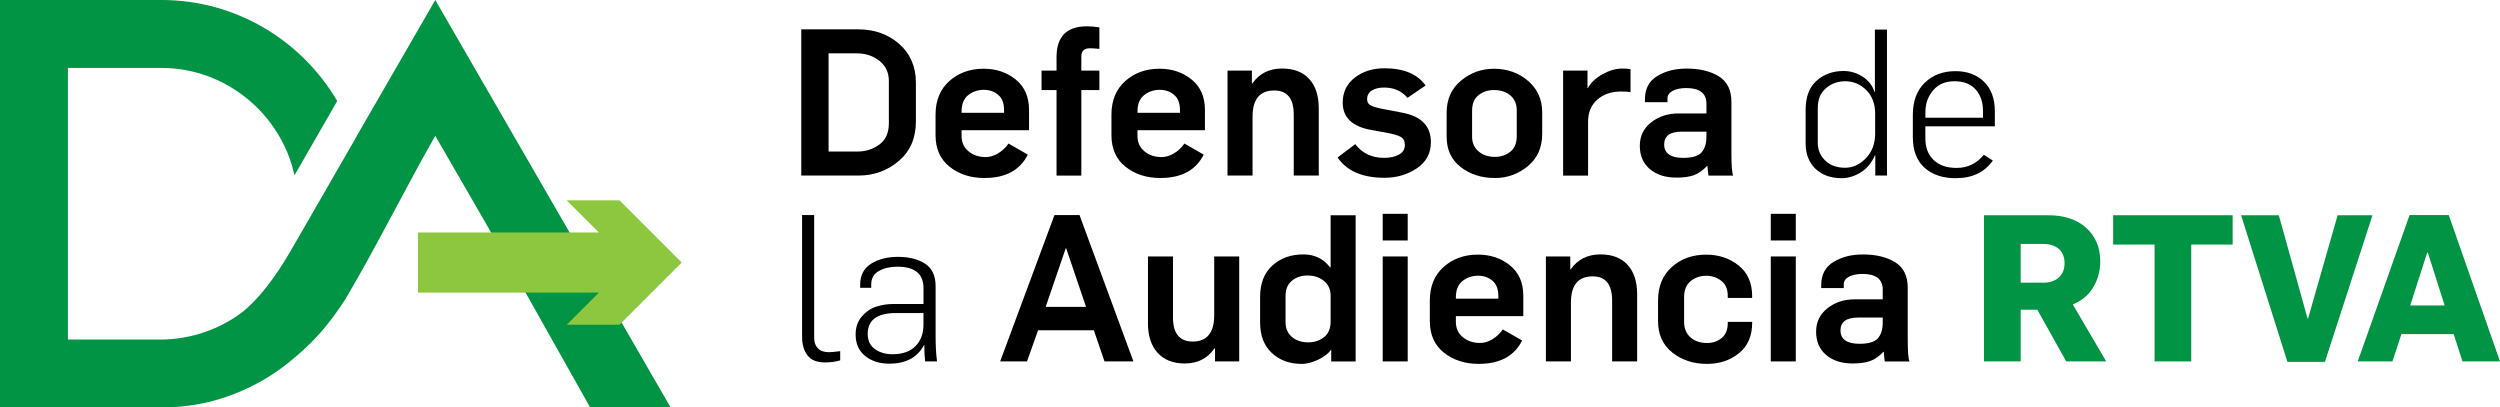 <?xml version="1.0" encoding="UTF-8"?>
<svg id="Capa_2" xmlns="http://www.w3.org/2000/svg" viewBox="0 0 914.57 149.07">
  <defs>
    <style>
      .cls-1 {
        fill: #8dc63f;
      }

      .cls-2 {
        fill: #009444;
      }
    </style>
  </defs>
  <g id="DA1">
    <g id="DA1-2" data-name="DA1">
      <g>
        <path class="cls-2" d="M230.99,124.23l-14.35-24.85-28.7-49.69-14.35-24.84L159.24,0l-14.35,24.85-14.35,24.84-.75,1.39-17.03,29.56-6.75,11.67c-4.71,8.14-11.89,18.42-19.71,23.56-7.82,5.14-17.13,8.24-27.2,8.35H24.84V24.85h34.27c23.67,0,43.8,17.03,48.62,39.3l15.63-27.2C110.41,14.89,86.42,0,59.11,0H0v149.07h59.11c5.14,0,10.17-.54,14.99-1.5,11.56-2.46,22.27-7.6,31.16-14.67,9.96-7.93,15.21-14.46,21.1-23.45,11.46-19.38,22.6-41.87,32.88-59.76l14.35,24.84,14.35,24.84,27.96,49.69h0s29.44,0,29.44,0l-14.35-24.84Z"/>
        <polygon class="cls-1" points="226.64 73.29 207.32 73.29 219.08 85.04 152.9 85.04 152.9 107.04 219.08 107.04 207.32 118.79 226.64 118.79 249.39 96.04 226.64 73.29"/>
      </g>
      <g>
        <path d="M293.13,64.22V10.74h20.85c5.95,0,10.95,1.79,15,5.36,4.05,3.58,6.08,8.29,6.08,14.14v14.25c0,6.05-2.09,10.85-6.26,14.4-4.18,3.55-9.09,5.33-14.74,5.33h-20.93ZM303.11,55.44h10.58c3,0,5.66-.85,7.99-2.55,2.33-1.7,3.49-4.3,3.49-7.8v-15.45c0-3.1-1.15-5.56-3.45-7.39-2.3-1.82-5.1-2.74-8.4-2.74h-10.2v35.93Z"/>
        <path d="M360.18,65.12c-5.05,0-9.3-1.36-12.75-4.09-3.45-2.72-5.18-6.59-5.18-11.59v-7.5c0-5.2,1.69-9.3,5.06-12.3s7.56-4.5,12.56-4.5c4.55,0,8.45,1.31,11.7,3.94,3.25,2.62,4.88,6.34,4.88,11.14v7.42h-24.68v2.1c0,2.35.85,4.23,2.55,5.62,1.7,1.4,3.8,2.1,6.3,2.1,1.5,0,3-.45,4.5-1.35s2.77-2.1,3.83-3.6l7.05,4.05c-2.85,5.7-8.13,8.55-15.82,8.55ZM351.78,41.26h15.53v-1.05c0-2.45-.71-4.29-2.14-5.51-1.42-1.22-3.19-1.84-5.29-1.84s-4.1.65-5.7,1.95c-1.6,1.3-2.4,3.28-2.4,5.92v.52Z"/>
        <path d="M386.51,64.22v-31.27h-5.48v-7.12h5.48v-4.95c0-7.5,3.7-11.25,11.1-11.25,1.45,0,2.97.13,4.57.38v7.88c-1.3-.15-2.45-.23-3.45-.23-2.1,0-3.15.98-3.15,2.93v5.25h6.6v7.12h-6.6v31.27h-9.08Z"/>
        <path d="M424.53,65.12c-5.05,0-9.3-1.36-12.75-4.09-3.45-2.72-5.18-6.59-5.18-11.59v-7.5c0-5.2,1.69-9.3,5.06-12.3s7.56-4.5,12.56-4.5c4.55,0,8.45,1.31,11.7,3.94,3.25,2.62,4.88,6.34,4.88,11.14v7.42h-24.68v2.1c0,2.35.85,4.23,2.55,5.62,1.7,1.4,3.8,2.1,6.3,2.1,1.5,0,3-.45,4.5-1.35s2.77-2.1,3.83-3.6l7.05,4.05c-2.85,5.7-8.13,8.55-15.82,8.55ZM416.13,41.26h15.53v-1.05c0-2.45-.71-4.29-2.14-5.51-1.42-1.22-3.19-1.84-5.29-1.84s-4.1.65-5.7,1.95c-1.6,1.3-2.4,3.28-2.4,5.92v.52Z"/>
        <path d="M449.06,64.22V25.82h8.92v4.73h.15c2.55-3.65,6.17-5.48,10.88-5.48,4.3,0,7.61,1.27,9.94,3.82,2.33,2.55,3.49,6.13,3.49,10.73v24.6h-9.15v-22.27c0-5.9-2.38-8.85-7.12-8.85-5.3,0-7.95,3.2-7.95,9.6v21.52h-9.15Z"/>
        <path d="M506.51,65.04c-8.1,0-13.83-2.48-17.18-7.43l6.45-4.88c2.55,3.35,6.08,5.02,10.58,5.02,2.1,0,3.89-.39,5.36-1.16,1.47-.77,2.21-1.96,2.21-3.56,0-1.4-.5-2.39-1.5-2.96-1-.57-2.9-1.11-5.7-1.61l-5.03-.9c-7-1.25-10.5-4.58-10.5-9.98,0-3.85,1.47-6.91,4.43-9.19,2.95-2.27,6.55-3.41,10.8-3.41,7.1,0,12.12,2.1,15.08,6.3l-6.6,4.5c-2.15-2.5-5-3.75-8.55-3.75-1.9,0-3.41.36-4.54,1.09-1.12.73-1.69,1.79-1.69,3.19,0,1.1.51,1.89,1.54,2.36,1.02.48,2.64.91,4.84,1.31.1,0,.19.01.26.04.08.03.17.05.3.08.12.03.24.04.34.04l5.78,1.12c6.85,1.35,10.27,4.93,10.27,10.73,0,4.1-1.72,7.3-5.17,9.6-3.45,2.3-7.38,3.45-11.77,3.45Z"/>
        <path d="M546.85,65.12c-4.9,0-9.06-1.34-12.49-4.01-3.43-2.67-5.14-6.36-5.14-11.06v-8.78c0-4.95,1.75-8.87,5.25-11.77,3.5-2.9,7.52-4.35,12.08-4.35,4.85,0,9,1.48,12.45,4.43,3.45,2.95,5.18,6.8,5.18,11.55v7.88c0,4.95-1.75,8.88-5.25,11.77-3.5,2.9-7.53,4.35-12.08,4.35ZM546.85,57.39c2.2,0,4.09-.62,5.66-1.88,1.58-1.25,2.36-3.15,2.36-5.7v-9.52c0-2.25-.78-4.04-2.32-5.36-1.55-1.32-3.55-1.99-6-1.99-2.2,0-4.09.63-5.66,1.88-1.58,1.25-2.36,3.15-2.36,5.7v9.45c0,2.25.79,4.05,2.36,5.4s3.56,2.02,5.96,2.02Z"/>
        <path d="M571.83,64.22V25.82h8.92v6.38h.15c1.1-2,2.89-3.69,5.36-5.06,2.48-1.37,4.86-2.06,7.16-2.06,1.4,0,2.42.07,3.07.23v8.4c-.8-.15-1.95-.23-3.45-.23-3.55,0-6.45.99-8.7,2.96-2.25,1.98-3.38,4.69-3.38,8.14v19.65h-9.15Z"/>
        <path d="M613.23,64.97c-4,0-7.23-1.04-9.67-3.11-2.45-2.07-3.67-4.91-3.67-8.51s1.39-6.41,4.16-8.59c2.78-2.18,6.11-3.26,10.01-3.26h10.2v-3.52c0-3.85-2.45-5.77-7.35-5.77-2.05,0-3.71.34-4.99,1.01-1.28.68-1.91,1.61-1.91,2.81v1.35h-8.25v-1.05c0-3.85,1.5-6.69,4.5-8.51,3-1.82,6.57-2.74,10.72-2.74,4.8,0,8.74.95,11.81,2.85,3.08,1.9,4.61,5.02,4.61,9.38v18.67c0,4.7.23,7.45.67,8.25h-9.07c-.05-.25-.13-.9-.23-1.95l-.15-1.57h-.15c-1.6,1.7-3.22,2.84-4.88,3.41s-3.78.86-6.38.86ZM615.7,57.76c3.35,0,5.61-.67,6.79-2.02,1.17-1.35,1.76-3.25,1.76-5.7v-1.88h-9c-4.3,0-6.45,1.57-6.45,4.72s2.3,4.88,6.9,4.88Z"/>
        <path d="M673.75,65.19c-4,0-7.2-1.15-9.6-3.45-2.4-2.3-3.6-5.4-3.6-9.3v-12.3c0-4.7,1.34-8.24,4.01-10.61,2.67-2.37,5.96-3.56,9.86-3.56,2.5,0,4.82.69,6.97,2.06,2.15,1.38,3.6,3.24,4.35,5.59h.15V10.82h4.42v53.4h-4.27v-7.35h-.15c-1.25,2.8-3.01,4.89-5.29,6.26-2.28,1.37-4.56,2.06-6.86,2.06ZM675.03,61.37c2.8,0,5.32-1.16,7.57-3.49,2.25-2.33,3.38-5.34,3.38-9.04v-7.35c0-3.5-1.08-6.34-3.22-8.51-2.15-2.18-4.75-3.26-7.8-3.26-2.65,0-4.97.85-6.97,2.55-2,1.7-3,4.12-3,7.28v12.6c0,2.65.91,4.85,2.74,6.6,1.82,1.75,4.26,2.62,7.31,2.62Z"/>
        <path d="M715.45,65.19c-4.75,0-8.55-1.27-11.4-3.83-2.85-2.55-4.28-6.3-4.28-11.25v-8.1c0-5,1.45-8.91,4.35-11.74,2.9-2.82,6.65-4.24,11.25-4.24,4.3,0,7.77,1.29,10.43,3.86,2.65,2.58,3.97,6.19,3.97,10.84v5.48h-25.42v4.42c0,3.35,1.01,5.99,3.04,7.91,2.03,1.93,4.81,2.89,8.36,2.89,4.05,0,7.38-1.6,9.98-4.8l3.3,2.1c-3,4.3-7.53,6.45-13.58,6.45ZM704.35,43.07h21.08v-2.55c0-3.15-.89-5.74-2.66-7.76-1.78-2.02-4.36-3.04-7.76-3.04s-5.9,1.1-7.8,3.3c-1.9,2.2-2.85,4.88-2.85,8.03v2.02Z"/>
        <path d="M301.83,132.59c-3,0-5.15-.87-6.45-2.62-1.3-1.75-1.95-3.95-1.95-6.6v-44.7h4.42v45c0,1.55.45,2.8,1.35,3.75.9.95,2.25,1.42,4.05,1.42.75,0,2.12-.12,4.12-.38v3.38c-1.7.5-3.55.75-5.55.75Z"/>
        <path d="M325.31,133.04c-3.55,0-6.49-.94-8.81-2.81-2.32-1.88-3.49-4.49-3.49-7.84,0-2.65.75-4.85,2.25-6.6,1.5-1.75,3.25-2.95,5.25-3.6,2-.65,4.12-.98,6.38-.98h10.95v-5.77c0-5.25-3.18-7.88-9.52-7.88-2.65,0-4.91.52-6.79,1.57-1.88,1.05-2.81,2.7-2.81,4.95v1.2h-4.05v-1.12c0-3.45,1.34-6.01,4.01-7.69,2.67-1.67,5.96-2.51,9.86-2.51s7.35.84,9.9,2.51c2.55,1.68,3.83,4.41,3.83,8.21v18.15c0,3.7.17,6.83.52,9.38h-4.35c-.2-1.7-.3-3.67-.3-5.92h-.15c-2.4,4.5-6.63,6.75-12.68,6.75ZM326.51,129.59c3.65,0,6.45-.99,8.4-2.96,1.95-1.97,2.92-4.61,2.92-7.91v-4.2h-10.05c-6.9,0-10.35,2.55-10.35,7.65,0,2.4.87,4.24,2.62,5.51,1.75,1.27,3.9,1.91,6.45,1.91Z"/>
        <path d="M365.88,132.22l19.88-53.55h9.15l19.73,53.55h-10.58l-3.9-11.4h-20.4l-4.05,11.4h-9.82ZM382.53,112.27h14.77l-7.27-21.45h-.15l-7.35,21.45Z"/>
        <path d="M433.46,132.97c-4.3,0-7.63-1.3-9.98-3.9-2.35-2.6-3.52-6.17-3.52-10.72v-24.52h9.15v22.27c0,5.9,2.4,8.85,7.2,8.85,5.25,0,7.88-3.23,7.88-9.68v-21.45h9.15v38.4h-8.85v-4.73h-.23c-2.55,3.65-6.15,5.48-10.8,5.48Z"/>
        <path d="M476.13,133.12c-4.4,0-8.02-1.34-10.88-4.01-2.85-2.67-4.27-6.39-4.27-11.14v-9.3c0-5,1.5-8.85,4.5-11.55,3-2.7,6.77-4.05,11.33-4.05,4.1,0,7.35,1.57,9.75,4.73h.22v-19.05h9.15v53.48h-8.93v-4.27h-.07c-1.05,1.45-2.66,2.68-4.84,3.68-2.18,1-4.16,1.5-5.96,1.5ZM478.6,125.24c2.2,0,4.11-.62,5.74-1.88,1.62-1.25,2.44-3.15,2.44-5.7v-9.45c0-2.25-.8-4.05-2.4-5.4-1.6-1.35-3.62-2.02-6.07-2.02-2.2,0-4.09.63-5.66,1.88-1.58,1.25-2.36,3.15-2.36,5.7v9.52c0,2.25.77,4.04,2.32,5.36,1.55,1.33,3.55,1.99,6,1.99Z"/>
        <path d="M505.83,87.97v-9.75h9.15v9.75h-9.15ZM505.83,132.22v-38.4h9.15v38.4h-9.15Z"/>
        <path d="M541,133.12c-5.05,0-9.3-1.36-12.75-4.09-3.45-2.72-5.18-6.59-5.18-11.59v-7.5c0-5.2,1.69-9.3,5.06-12.3s7.56-4.5,12.56-4.5c4.55,0,8.45,1.31,11.7,3.94,3.25,2.62,4.88,6.34,4.88,11.14v7.42h-24.67v2.1c0,2.35.85,4.23,2.55,5.62,1.7,1.4,3.8,2.1,6.3,2.1,1.5,0,3-.45,4.5-1.35s2.78-2.1,3.83-3.6l7.05,4.05c-2.85,5.7-8.12,8.55-15.82,8.55ZM532.6,109.27h15.53v-1.05c0-2.45-.71-4.29-2.14-5.51-1.42-1.22-3.19-1.84-5.29-1.84s-4.1.65-5.7,1.95c-1.6,1.3-2.4,3.28-2.4,5.92v.52Z"/>
        <path d="M565.53,132.22v-38.4h8.92v4.73h.15c2.55-3.65,6.17-5.48,10.88-5.48,4.3,0,7.61,1.27,9.94,3.82,2.33,2.55,3.49,6.13,3.49,10.73v24.6h-9.15v-22.27c0-5.9-2.38-8.85-7.12-8.85-5.3,0-7.95,3.2-7.95,9.6v21.52h-9.15Z"/>
        <path d="M624.48,133.12c-5,0-9.24-1.39-12.71-4.16-3.48-2.77-5.21-6.61-5.21-11.51v-7.5c0-5.2,1.69-9.3,5.06-12.3s7.56-4.5,12.56-4.5c4.55,0,8.49,1.31,11.81,3.94,3.32,2.62,4.99,6.34,4.99,11.14v.75h-8.92v-.75c0-2.45-.79-4.29-2.36-5.51-1.58-1.22-3.41-1.84-5.51-1.84s-4.1.65-5.7,1.95c-1.6,1.3-2.4,3.28-2.4,5.92v9c0,2.4.78,4.29,2.33,5.66,1.55,1.38,3.57,2.06,6.08,2.06,2.1,0,3.89-.61,5.36-1.84,1.47-1.22,2.21-3.06,2.21-5.51v-.38h8.92v.38c0,4.8-1.61,8.5-4.84,11.1-3.22,2.6-7.11,3.9-11.66,3.9Z"/>
        <path d="M647.8,87.97v-9.75h9.15v9.75h-9.15ZM647.8,132.22v-38.4h9.15v38.4h-9.15Z"/>
        <path d="M677.73,132.97c-4,0-7.23-1.04-9.67-3.11-2.45-2.07-3.68-4.91-3.68-8.51s1.39-6.41,4.16-8.59c2.77-2.18,6.11-3.26,10.01-3.26h10.2v-3.52c0-3.85-2.45-5.77-7.35-5.77-2.05,0-3.71.34-4.99,1.01-1.28.68-1.91,1.61-1.91,2.81v1.35h-8.25v-1.05c0-3.85,1.5-6.69,4.5-8.51,3-1.82,6.57-2.74,10.73-2.74,4.8,0,8.74.95,11.81,2.85,3.08,1.9,4.61,5.02,4.61,9.38v18.67c0,4.7.22,7.45.67,8.25h-9.08c-.05-.25-.12-.9-.22-1.95l-.15-1.58h-.15c-1.6,1.7-3.23,2.84-4.88,3.41-1.65.57-3.78.86-6.38.86ZM680.2,125.77c3.35,0,5.61-.67,6.79-2.02,1.17-1.35,1.76-3.25,1.76-5.7v-1.88h-9c-4.3,0-6.45,1.57-6.45,4.72s2.3,4.88,6.9,4.88Z"/>
        <path class="cls-2" d="M725.8,132.22v-53.48h23.4c5.95,0,10.62,1.55,14.03,4.65,3.4,3.1,5.1,7.18,5.1,12.23,0,3.45-.85,6.6-2.55,9.45-1.7,2.85-4.2,4.95-7.5,6.3l12.23,20.85h-14.62l-10.58-18.9h-6.08v18.9h-13.42ZM739.22,103.42h8.25c2.4,0,4.3-.64,5.7-1.91,1.4-1.27,2.1-3.01,2.1-5.21s-.69-3.99-2.06-5.21c-1.38-1.22-3.29-1.84-5.74-1.84h-8.25v14.18Z"/>
        <path class="cls-2" d="M788.2,132.22v-42.75h-15.15v-10.73h43.72v10.73h-15.15v42.75h-13.42Z"/>
        <path class="cls-2" d="M836.8,132.37l-16.95-53.63h13.8l10.5,37.73h.22l10.8-37.73h12.75l-17.4,53.63h-13.73Z"/>
        <path class="cls-2" d="M862.52,132.22l18.98-53.55h14.32l18.75,53.55h-13.72l-3.22-9.98h-19.12l-3.3,9.98h-12.67ZM881.72,111.74h12.6l-6.15-19.35h-.23l-6.22,19.35Z"/>
      </g>
    </g>
  </g>
</svg>